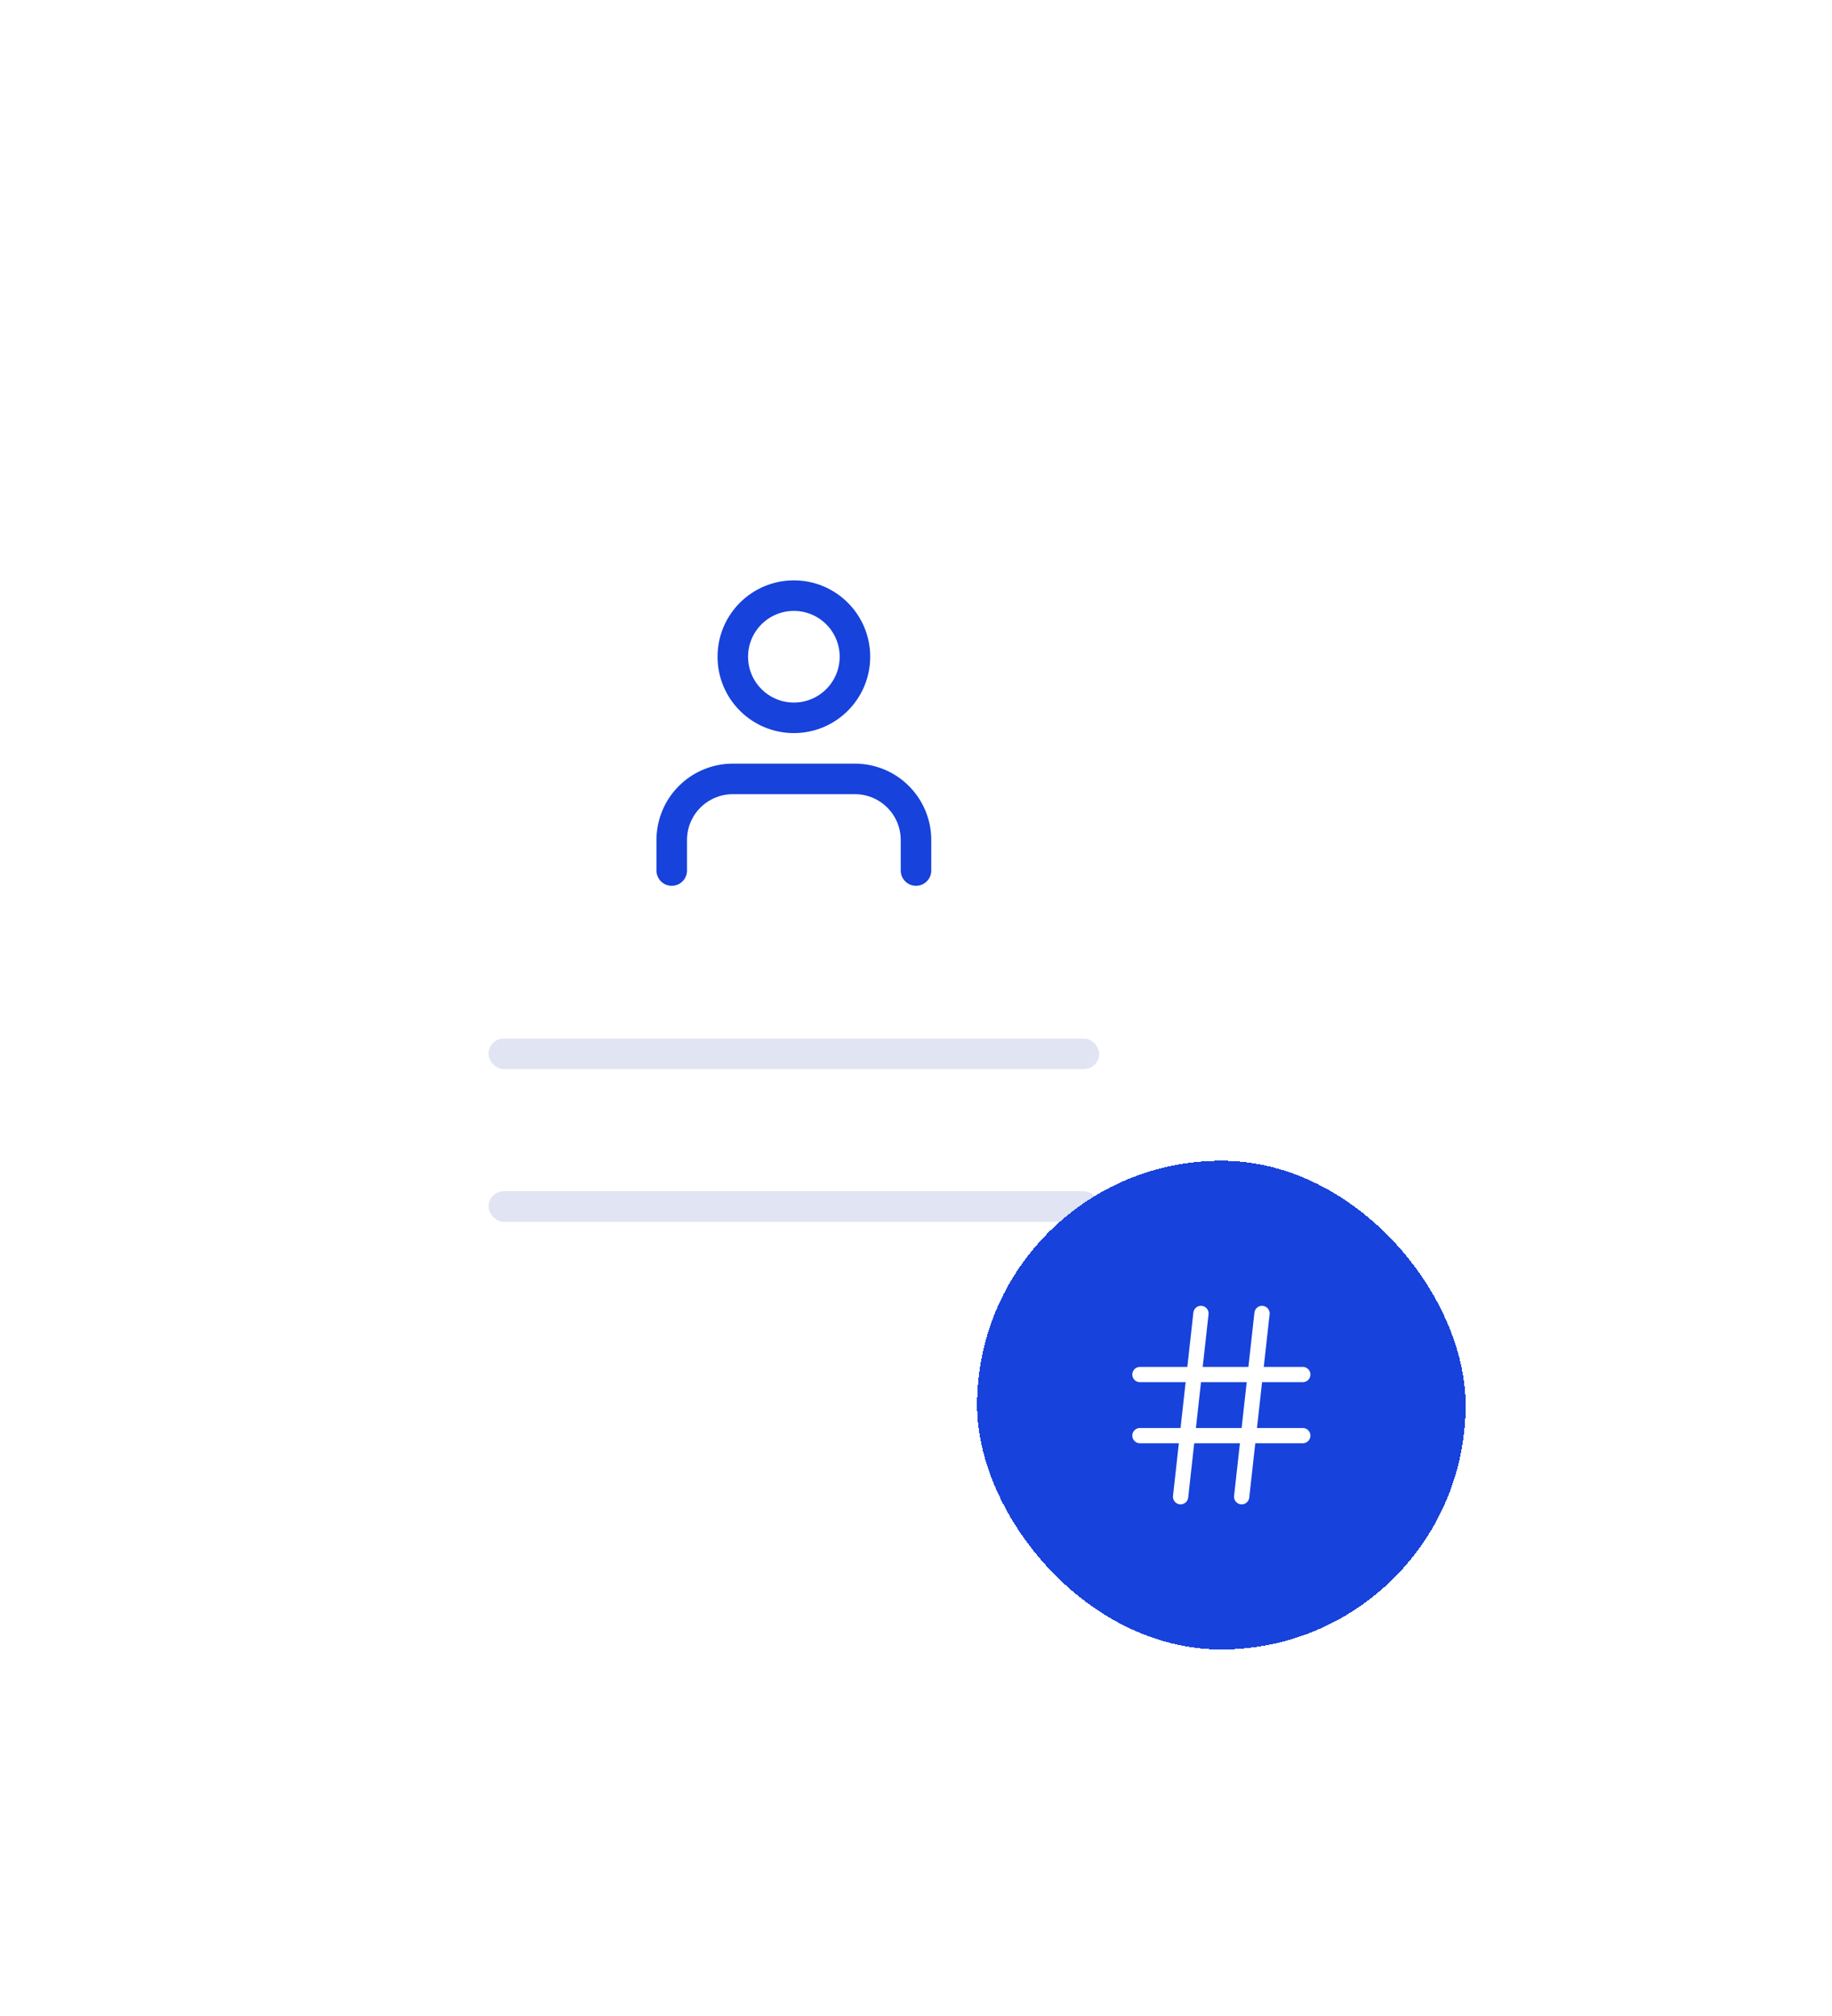 <svg width="120" height="132" viewBox="0 0 120 132" fill="none" xmlns="http://www.w3.org/2000/svg">
<g filter="url(#filter0_d_411_6605)">
<rect x="24" y="16" width="56" height="68" rx="8" fill="white" shape-rendering="crispEdges"/>
<path d="M60 49V47C60 45.939 59.579 44.922 58.828 44.172C58.078 43.421 57.061 43 56 43H48C46.939 43 45.922 43.421 45.172 44.172C44.421 44.922 44 45.939 44 47V49" stroke="#1742DB" stroke-width="2" stroke-linecap="round" stroke-linejoin="round"/>
<path d="M52 39C54.209 39 56 37.209 56 35C56 32.791 54.209 31 52 31C49.791 31 48 32.791 48 35C48 37.209 49.791 39 52 39Z" stroke="#1742DB" stroke-width="2" stroke-linecap="round" stroke-linejoin="round"/>
<rect x="32" y="60" width="40" height="2" rx="1" fill="#E0E4F3"/>
<rect x="32" y="70" width="40" height="2" rx="1" fill="#E0E4F3"/>
</g>
<g filter="url(#filter1_d_411_6605)">
<rect x="64" y="68" width="32" height="32" rx="16" fill="#1742DB" shape-rendering="crispEdges"/>
<path d="M74.668 82H85.335" stroke="white" stroke-linecap="round" stroke-linejoin="round"/>
<path d="M74.668 86H85.335" stroke="white" stroke-linecap="round" stroke-linejoin="round"/>
<path d="M78.665 78L77.332 90" stroke="white" stroke-linecap="round" stroke-linejoin="round"/>
<path d="M82.665 78L81.332 90" stroke="white" stroke-linecap="round" stroke-linejoin="round"/>
</g>
<defs>
<filter id="filter0_d_411_6605" x="0" y="0" width="104" height="116" filterUnits="userSpaceOnUse" color-interpolation-filters="sRGB">
<feFlood flood-opacity="0" result="BackgroundImageFix"/>
<feColorMatrix in="SourceAlpha" type="matrix" values="0 0 0 0 0 0 0 0 0 0 0 0 0 0 0 0 0 0 127 0" result="hardAlpha"/>
<feOffset dy="8"/>
<feGaussianBlur stdDeviation="12"/>
<feComposite in2="hardAlpha" operator="out"/>
<feColorMatrix type="matrix" values="0 0 0 0 0.298 0 0 0 0 0.345 0 0 0 0 0.518 0 0 0 0.12 0"/>
<feBlend mode="normal" in2="BackgroundImageFix" result="effect1_dropShadow_411_6605"/>
<feBlend mode="normal" in="SourceGraphic" in2="effect1_dropShadow_411_6605" result="shape"/>
</filter>
<filter id="filter1_d_411_6605" x="40" y="52" width="80" height="80" filterUnits="userSpaceOnUse" color-interpolation-filters="sRGB">
<feFlood flood-opacity="0" result="BackgroundImageFix"/>
<feColorMatrix in="SourceAlpha" type="matrix" values="0 0 0 0 0 0 0 0 0 0 0 0 0 0 0 0 0 0 127 0" result="hardAlpha"/>
<feOffset dy="8"/>
<feGaussianBlur stdDeviation="12"/>
<feComposite in2="hardAlpha" operator="out"/>
<feColorMatrix type="matrix" values="0 0 0 0 0.09 0 0 0 0 0.259 0 0 0 0 0.859 0 0 0 0.24 0"/>
<feBlend mode="normal" in2="BackgroundImageFix" result="effect1_dropShadow_411_6605"/>
<feBlend mode="normal" in="SourceGraphic" in2="effect1_dropShadow_411_6605" result="shape"/>
</filter>
</defs>
</svg>
